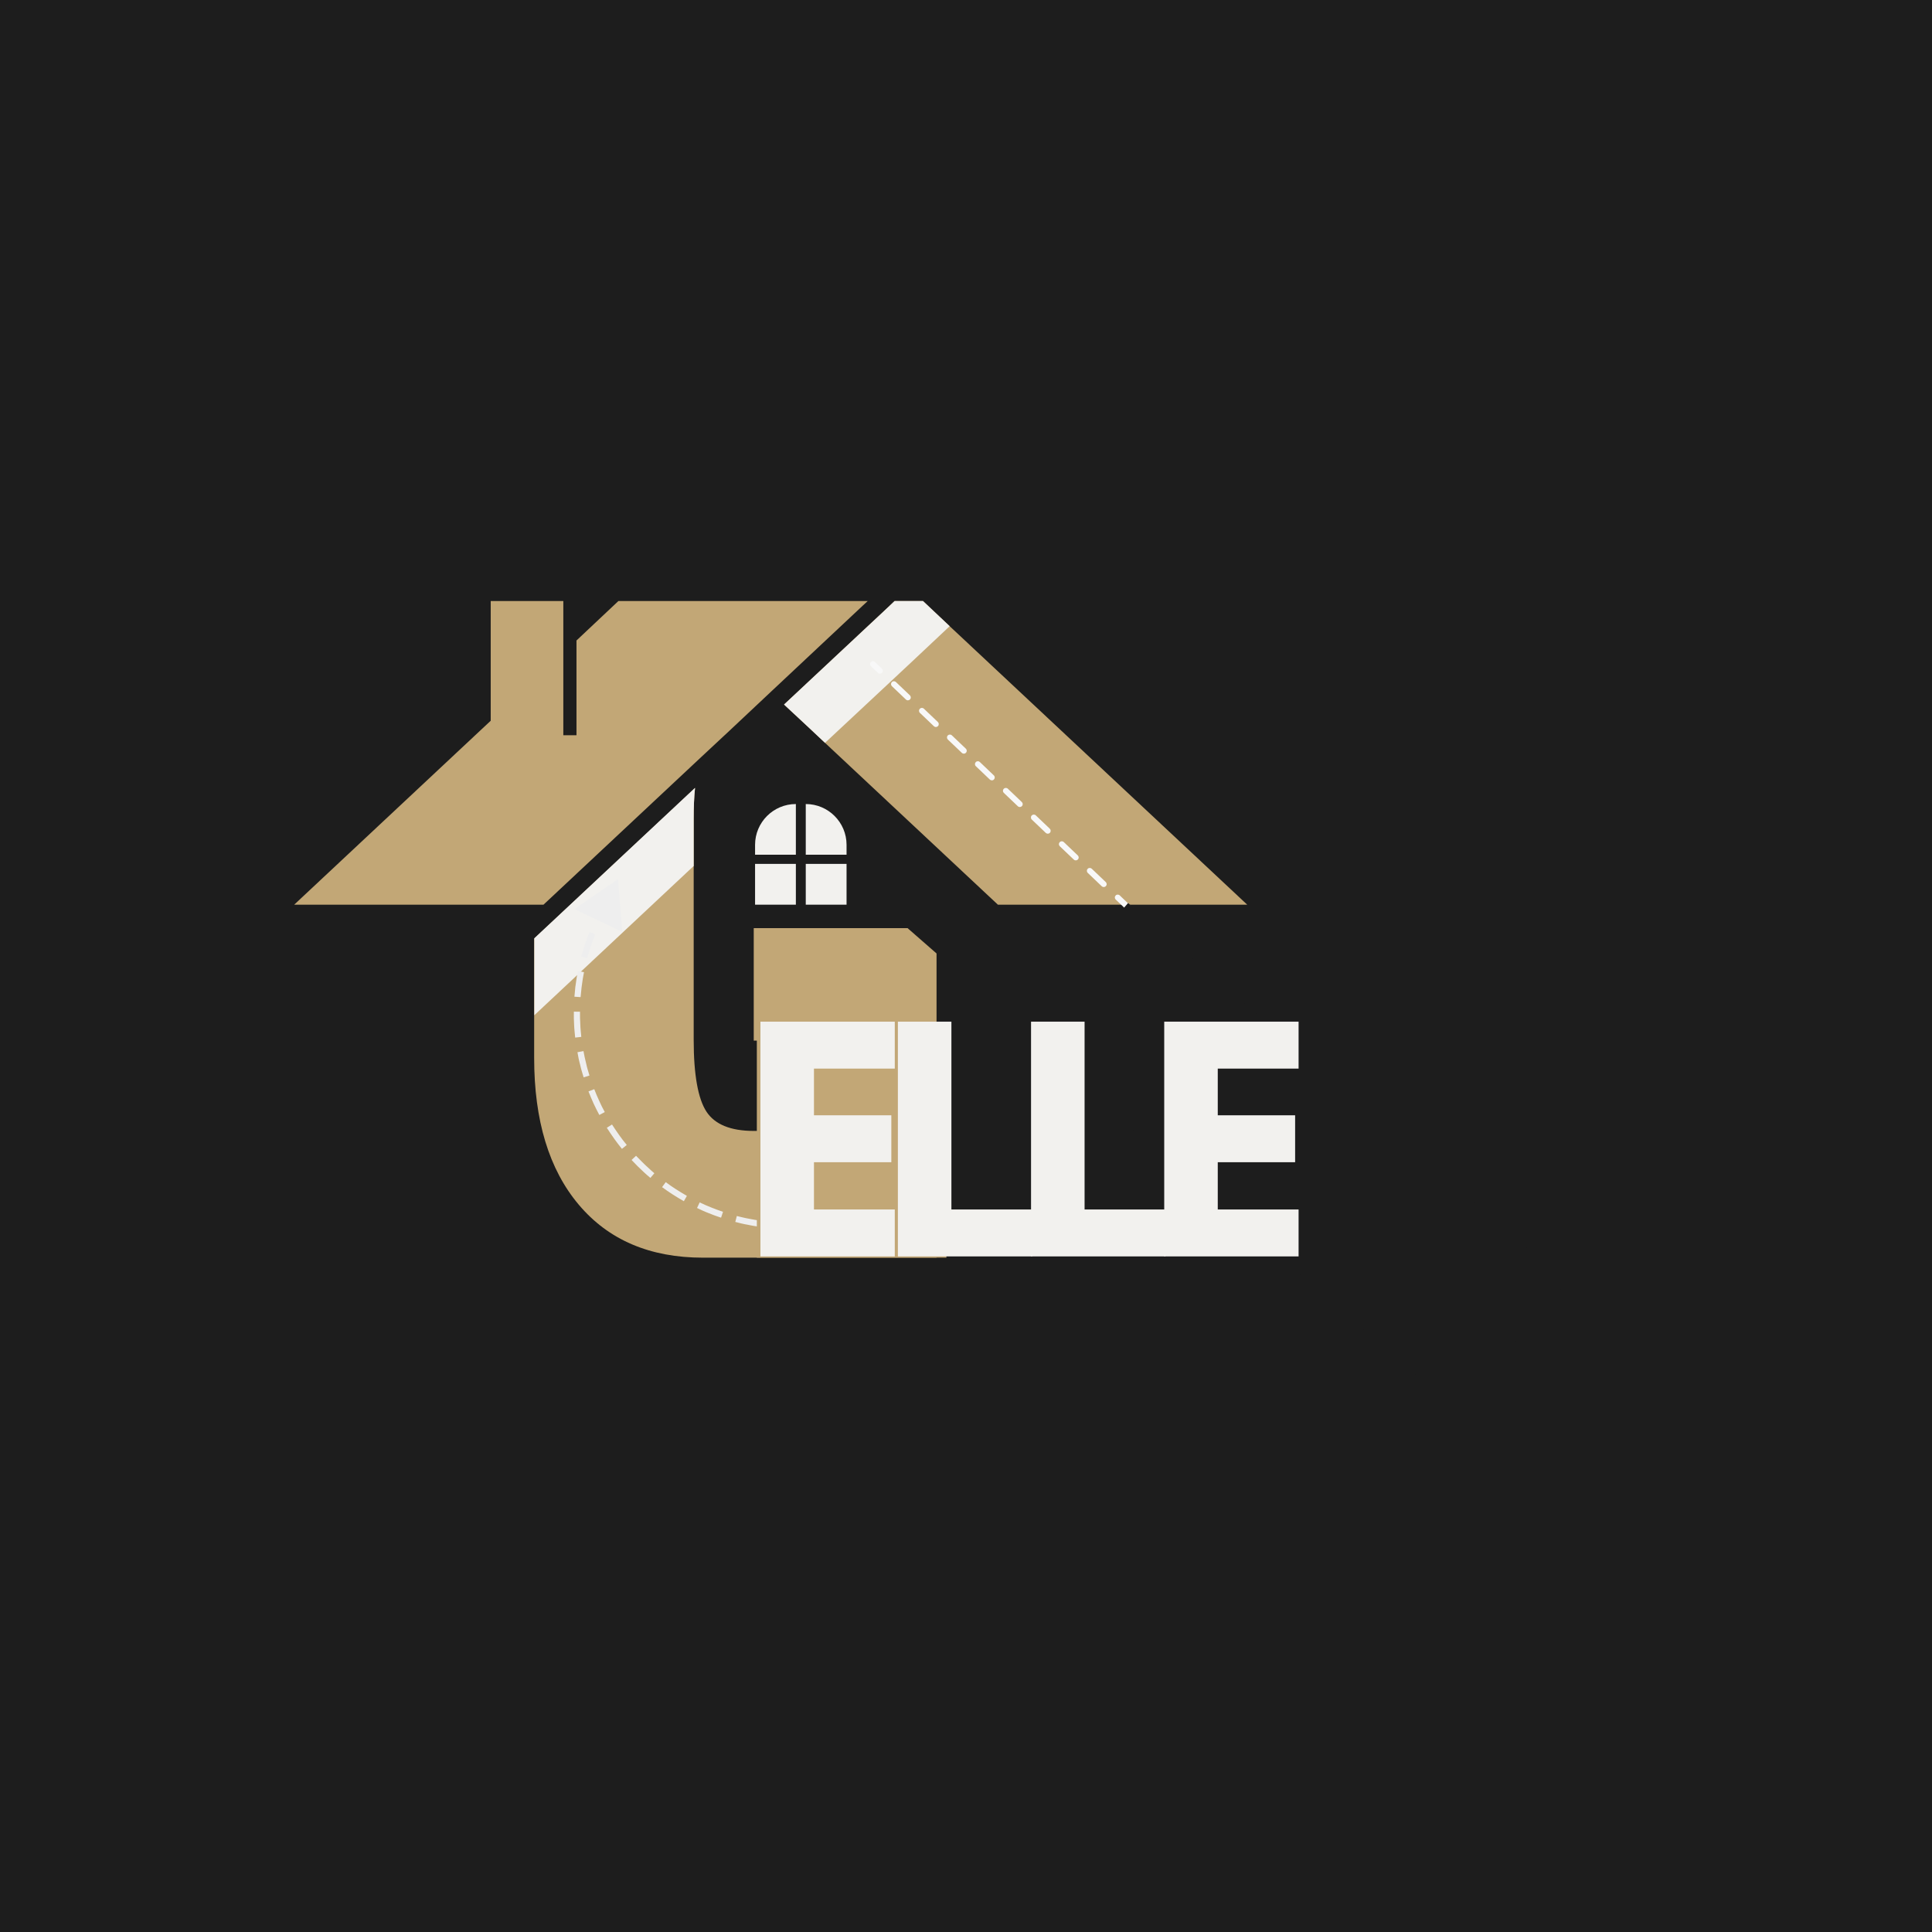 <svg xmlns="http://www.w3.org/2000/svg" xmlns:xlink="http://www.w3.org/1999/xlink" width="500" zoomAndPan="magnify" viewBox="0 0 375 375" height="500" preserveAspectRatio="xMidYMid meet" version="1.0"><defs><g/><clipPath id="70159ffaa2"><path d="M 103 152 L 182 152 L 182 244.16 L 103 244.16 Z M 103 152 " clip-rule="nonzero"/></clipPath><clipPath id="347467907b"><path d="M 57.066 116.66 L 169 116.66 L 169 176 L 57.066 176 Z M 57.066 116.66 " clip-rule="nonzero"/></clipPath><clipPath id="52f43f0e8c"><path d="M 152 116.66 L 242.316 116.66 L 242.316 176 L 152 176 Z M 152 116.66 " clip-rule="nonzero"/></clipPath><clipPath id="2eec151fbd"><path d="M 152 116.66 L 185 116.66 L 185 145 L 152 145 Z M 152 116.66 " clip-rule="nonzero"/></clipPath><clipPath id="7adace2695"><path d="M 235.023 319.285 L 273.988 319.285 L 273.988 375 L 235.023 375 Z M 235.023 319.285 " clip-rule="nonzero"/></clipPath><clipPath id="37bfc7796a"><path d="M 111 170 L 184 170 L 184 239 L 111 239 Z M 111 170 " clip-rule="nonzero"/></clipPath><clipPath id="1a46b1a33d"><path d="M 154.668 255.938 L 92.238 196.422 L 121.219 166.023 L 183.648 225.535 Z M 154.668 255.938 " clip-rule="nonzero"/></clipPath><clipPath id="ff1e3f1a51"><path d="M 154.668 255.938 L 92.238 196.422 L 121.219 166.023 L 183.648 225.535 Z M 154.668 255.938 " clip-rule="nonzero"/></clipPath><clipPath id="14939b71b6"><path d="M 168 128 L 172 128 L 172 131 L 168 131 Z M 168 128 " clip-rule="nonzero"/></clipPath><clipPath id="0dba7cc53a"><path d="M 169.422 128.109 L 279.074 232.648 L 278.039 233.734 L 168.387 129.195 Z M 169.422 128.109 " clip-rule="nonzero"/></clipPath><clipPath id="d6f3d09a13"><path d="M 169.422 128.109 L 279.074 232.648 L 278.039 233.734 L 168.387 129.195 Z M 169.422 128.109 " clip-rule="nonzero"/></clipPath><clipPath id="a38f8461fd"><path d="M 172 132 L 275 132 L 275 230 L 172 230 Z M 172 132 " clip-rule="nonzero"/></clipPath><clipPath id="d3906e0d0e"><path d="M 169.422 128.109 L 279.074 232.648 L 278.039 233.734 L 168.387 129.195 Z M 169.422 128.109 " clip-rule="nonzero"/></clipPath><clipPath id="e81e57f12d"><path d="M 169.422 128.109 L 279.074 232.648 L 278.039 233.734 L 168.387 129.195 Z M 169.422 128.109 " clip-rule="nonzero"/></clipPath><clipPath id="feb42bab51"><path d="M 276 230 L 279 230 L 279 234 L 276 234 Z M 276 230 " clip-rule="nonzero"/></clipPath><clipPath id="8c359d980e"><path d="M 169.422 128.109 L 279.074 232.648 L 278.039 233.734 L 168.387 129.195 Z M 169.422 128.109 " clip-rule="nonzero"/></clipPath><clipPath id="beb6ec0e4a"><path d="M 169.422 128.109 L 279.074 232.648 L 278.039 233.734 L 168.387 129.195 Z M 169.422 128.109 " clip-rule="nonzero"/></clipPath><clipPath id="7f1d73962b"><path d="M 197 175 L 305 175 L 305 274 L 197 274 Z M 197 175 " clip-rule="nonzero"/></clipPath><clipPath id="c83ff3a6e2"><path d="M 282.59 273.668 L 197.535 200.031 L 218.961 175.281 L 304.016 248.918 Z M 282.59 273.668 " clip-rule="nonzero"/></clipPath><clipPath id="3f27073ecd"><path d="M 146.902 198.742 L 183.699 198.742 L 183.699 244.113 L 146.902 244.113 Z M 146.902 198.742 " clip-rule="nonzero"/></clipPath></defs><rect x="-37.5" width="450" fill="#ffffff" y="-37.5" height="450" fill-opacity="1"/><rect x="-37.5" width="450" fill="#1d1d1d" y="-37.5" height="450" fill-opacity="1"/><path fill="#f2f1ee" d="M 146.559 163.98 L 146.559 165.902 L 154.477 165.902 L 154.477 156.062 C 150.109 156.062 146.559 159.613 146.559 163.98 Z M 146.559 163.98 " fill-opacity="1" fill-rule="nonzero"/><path fill="#f2f1ee" d="M 156.398 156.062 L 156.398 165.902 L 164.316 165.902 L 164.316 163.98 C 164.316 159.613 160.766 156.062 156.398 156.062 Z M 156.398 156.062 " fill-opacity="1" fill-rule="nonzero"/><path fill="#f2f1ee" d="M 146.559 167.68 L 154.477 167.68 L 154.477 175.598 L 146.559 175.598 Z M 146.559 167.68 " fill-opacity="1" fill-rule="nonzero"/><path fill="#f2f1ee" d="M 156.398 167.68 L 164.316 167.68 L 164.316 175.598 L 156.398 175.598 Z M 156.398 167.68 " fill-opacity="1" fill-rule="nonzero"/><g clip-path="url(#70159ffaa2)"><path fill="#c2a776" d="M 146.301 201.977 L 155.957 201.977 L 155.957 219.512 L 146.301 219.512 C 141.824 219.512 138.754 218.254 137.125 215.773 C 135.496 213.297 134.645 208.633 134.645 201.863 L 134.645 158.91 C 134.645 156.691 134.719 154.695 134.906 152.953 L 103.68 182.184 L 103.68 205.344 C 103.68 217.477 106.566 226.984 112.336 233.828 C 118.109 240.672 126.137 244.113 136.457 244.113 L 181.781 244.113 L 181.781 185.066 L 176.156 180.148 L 146.301 180.148 Z M 146.301 201.977 " fill-opacity="1" fill-rule="nonzero"/></g><g clip-path="url(#347467907b)"><path fill="#c2a776" d="M 136.164 146.887 L 141.602 141.82 L 149.594 134.309 L 167.387 117.621 L 168.422 116.66 L 120.031 116.66 L 111.895 124.32 L 111.895 142.707 L 109.34 142.707 L 109.34 116.66 L 95.246 116.66 L 95.246 139.895 L 57.102 175.598 L 105.492 175.598 Z M 136.164 146.887 " fill-opacity="1" fill-rule="nonzero"/></g><g clip-path="url(#52f43f0e8c)"><path fill="#c2a776" d="M 184.332 121.543 L 179.152 116.66 L 173.641 116.66 L 172.16 118.066 L 152.184 136.75 L 157.621 141.82 L 160.137 144.188 L 193.691 175.598 L 242.082 175.598 Z M 184.332 121.543 " fill-opacity="1" fill-rule="nonzero"/></g><path fill="#f2f1ee" d="M 103.68 182.145 L 134.906 152.918 C 134.719 154.695 134.645 156.656 134.645 158.875 L 134.645 168.086 L 103.715 197.055 L 103.715 182.145 Z M 103.68 182.145 " fill-opacity="1" fill-rule="nonzero"/><g clip-path="url(#2eec151fbd)"><path fill="#f2f1ee" d="M 179.152 116.66 L 173.641 116.66 L 172.16 118.066 L 152.184 136.75 L 157.621 141.82 L 160.137 144.188 L 162.355 142.113 L 176.34 129.055 L 184.332 121.543 Z M 179.152 116.66 " fill-opacity="1" fill-rule="nonzero"/></g><g clip-path="url(#7adace2695)"><path fill="#1d1d1d" d="M 235.023 319.285 L 273.988 319.285 L 273.988 390.516 L 235.023 390.516 Z M 235.023 319.285 " fill-opacity="1" fill-rule="nonzero"/></g><g clip-path="url(#37bfc7796a)"><g clip-path="url(#1a46b1a33d)"><g clip-path="url(#ff1e3f1a51)"><path fill="#eeeeee" d="M 150.527 238.445 L 150.609 237.254 C 151.426 237.281 152.234 237.344 153.051 237.324 L 154.277 237.32 L 155.504 237.266 L 155.566 238.457 L 154.309 238.523 L 153.043 238.516 C 152.191 238.551 151.359 238.484 150.527 238.445 Z M 136.426 235.004 C 136.801 235.176 137.199 235.324 137.59 235.484 C 138.355 235.812 139.156 236.082 139.957 236.352 L 140.336 235.211 C 139.562 234.941 138.797 234.684 138.043 234.367 C 137.668 234.219 137.293 234.07 136.914 233.898 L 135.809 233.383 L 135.293 234.469 Z M 132.734 233.156 L 133.324 232.121 C 131.922 231.301 130.531 230.445 129.219 229.453 L 128.508 230.422 C 129.855 231.422 131.285 232.312 132.734 233.156 Z M 159.672 238.047 L 160.293 237.957 L 160.906 237.836 L 162.137 237.602 C 162.547 237.52 162.953 237.414 163.359 237.309 L 163.078 236.148 C 162.684 236.242 162.277 236.348 161.895 236.43 L 160.684 236.664 L 160.086 236.773 L 159.488 236.859 L 158.277 237.043 L 158.414 238.23 Z M 174.508 232.785 C 174.875 232.57 175.23 232.371 175.586 232.145 L 176.641 231.434 L 177.16 231.086 L 177.668 230.723 L 176.973 229.754 L 176.488 230.113 L 175.977 230.453 L 174.961 231.125 C 174.617 231.34 174.262 231.539 173.918 231.75 C 173.559 231.953 173.23 232.176 172.859 232.367 L 173.438 233.41 C 173.781 233.223 174.125 232.984 174.508 232.785 Z M 181.844 227.305 C 182.457 226.738 183.043 226.121 183.641 225.543 L 182.781 224.723 C 182.191 225.289 181.641 225.891 181.027 226.434 C 180.418 226.977 179.828 227.547 179.191 228.043 L 179.957 228.961 C 180.609 228.453 181.219 227.859 181.844 227.305 Z M 170.836 234.688 L 170.34 233.605 C 168.867 234.312 167.328 234.867 165.777 235.387 L 166.141 236.531 C 167.738 235.988 169.324 235.41 170.836 234.688 Z M 124.965 227.512 C 125.383 227.887 125.801 228.285 126.242 228.633 L 127.012 227.727 C 126.609 227.387 126.203 227.023 125.809 226.648 C 125.391 226.273 124.984 225.887 124.59 225.488 C 124.207 225.098 123.828 224.734 123.457 224.336 L 122.586 225.148 C 122.969 225.562 123.375 225.973 123.77 226.371 C 124.176 226.758 124.57 227.137 124.965 227.512 Z M 145.172 237.73 C 145.582 237.816 145.992 237.902 146.406 237.965 L 147.648 238.141 L 147.812 236.957 L 146.594 236.781 C 146.184 236.719 145.797 236.633 145.398 236.559 C 144.586 236.422 143.801 236.211 143.016 236.027 L 142.719 237.176 C 143.527 237.387 144.34 237.594 145.172 237.73 Z M 111.938 189.723 L 111.762 190.965 L 111.668 191.582 L 111.613 192.207 L 111.496 193.461 L 112.691 193.539 L 112.816 192.324 L 112.875 191.719 L 112.957 191.117 L 113.133 189.898 C 113.195 189.488 113.281 189.102 113.355 188.703 L 112.184 188.477 C 112.086 188.902 112 189.312 111.938 189.723 Z M 114.422 180.906 C 113.773 182.449 113.27 184.062 112.816 185.672 L 113.977 185.98 C 114.422 184.406 114.914 182.855 115.539 181.34 Z M 111.434 198.875 C 111.457 199.715 111.57 200.555 111.641 201.395 L 112.828 201.258 C 112.758 200.441 112.656 199.641 112.637 198.82 L 112.582 197.598 L 112.578 196.371 L 111.387 196.363 L 111.383 197.625 Z M 121.652 222.238 C 120.609 220.988 119.688 219.641 118.789 218.266 L 117.781 218.902 C 118.695 220.312 119.652 221.695 120.719 222.992 Z M 115.75 215.297 L 116.328 216.414 L 117.387 215.848 L 116.816 214.766 C 116.629 214.398 116.465 214.027 116.297 213.66 C 115.945 212.922 115.648 212.172 115.344 211.41 L 114.223 211.844 C 114.543 212.617 114.848 213.406 115.203 214.168 C 115.395 214.535 115.57 214.914 115.75 215.297 Z M 112.609 206.688 C 112.785 207.512 113.043 208.301 113.281 209.113 L 114.414 208.762 C 114.18 207.973 113.93 207.199 113.77 206.406 C 113.676 206.012 113.566 205.605 113.488 205.223 L 113.254 204.016 L 112.082 204.234 L 112.312 205.469 C 112.395 205.875 112.504 206.281 112.609 206.688 Z M 120.77 180.875 L 119.973 170.625 L 115.734 173.539 L 111.5 176.457 Z M 120.77 180.875 " fill-opacity="1" fill-rule="nonzero"/></g></g></g><g clip-path="url(#14939b71b6)"><g clip-path="url(#0dba7cc53a)"><g clip-path="url(#d6f3d09a13)"><path fill="#f8f8f8" d="M 170.406 130.602 L 169.051 129.309 C 168.938 129.203 168.879 129.074 168.875 128.918 C 168.875 128.762 168.926 128.629 169.031 128.516 C 169.141 128.406 169.27 128.348 169.426 128.344 C 169.578 128.34 169.715 128.391 169.824 128.496 L 171.18 129.789 C 171.293 129.895 171.352 130.027 171.355 130.184 C 171.359 130.336 171.305 130.469 171.199 130.582 C 171.094 130.695 170.961 130.754 170.805 130.758 C 170.652 130.762 170.516 130.707 170.406 130.602 Z M 170.406 130.602 " fill-opacity="1" fill-rule="nonzero"/></g></g></g><g clip-path="url(#a38f8461fd)"><g clip-path="url(#d3906e0d0e)"><g clip-path="url(#e81e57f12d)"><path fill="#f8f8f8" d="M 273.59 228.973 L 270.875 226.387 C 270.762 226.277 270.703 226.148 270.699 225.992 C 270.695 225.836 270.746 225.703 270.855 225.59 C 270.961 225.48 271.094 225.422 271.246 225.418 C 271.402 225.414 271.535 225.465 271.648 225.574 L 274.363 228.16 C 274.477 228.27 274.535 228.398 274.539 228.555 C 274.543 228.711 274.488 228.844 274.383 228.953 C 274.277 229.066 274.145 229.125 273.988 229.129 C 273.836 229.133 273.699 229.082 273.59 228.973 Z M 268.156 223.797 L 265.441 221.207 C 265.332 221.102 265.273 220.969 265.27 220.816 C 265.266 220.66 265.316 220.527 265.426 220.414 C 265.531 220.301 265.664 220.246 265.816 220.242 C 265.973 220.238 266.105 220.289 266.219 220.395 L 268.934 222.984 C 269.043 223.09 269.102 223.223 269.105 223.375 C 269.109 223.531 269.059 223.664 268.953 223.777 C 268.844 223.891 268.715 223.949 268.559 223.953 C 268.402 223.953 268.27 223.902 268.156 223.797 Z M 262.727 218.617 L 260.012 216.031 C 259.898 215.922 259.84 215.793 259.84 215.637 C 259.836 215.48 259.887 215.348 259.992 215.238 C 260.102 215.125 260.23 215.066 260.387 215.062 C 260.539 215.059 260.676 215.109 260.785 215.219 L 263.5 217.805 C 263.613 217.914 263.672 218.043 263.676 218.199 C 263.68 218.355 263.629 218.488 263.52 218.602 C 263.414 218.711 263.281 218.77 263.129 218.773 C 262.973 218.777 262.84 218.727 262.727 218.617 Z M 257.297 213.441 L 254.582 210.852 C 254.469 210.746 254.41 210.613 254.406 210.461 C 254.402 210.305 254.457 210.172 254.562 210.059 C 254.668 209.945 254.801 209.887 254.957 209.887 C 255.109 209.883 255.242 209.934 255.355 210.039 L 258.07 212.629 C 258.184 212.734 258.242 212.867 258.246 213.023 C 258.25 213.176 258.195 213.309 258.09 213.422 C 257.984 213.535 257.852 213.594 257.699 213.598 C 257.543 213.602 257.41 213.547 257.297 213.441 Z M 251.867 208.266 L 249.152 205.676 C 249.039 205.566 248.98 205.438 248.977 205.281 C 248.973 205.129 249.023 204.992 249.133 204.883 C 249.238 204.77 249.371 204.711 249.523 204.707 C 249.68 204.703 249.812 204.754 249.926 204.863 L 252.641 207.453 C 252.754 207.559 252.812 207.688 252.816 207.844 C 252.82 208 252.766 208.133 252.66 208.246 C 252.555 208.355 252.422 208.414 252.266 208.418 C 252.113 208.422 251.977 208.371 251.867 208.266 Z M 246.434 203.086 L 243.719 200.496 C 243.609 200.391 243.551 200.258 243.547 200.105 C 243.543 199.949 243.594 199.816 243.699 199.703 C 243.809 199.59 243.938 199.535 244.094 199.531 C 244.25 199.527 244.383 199.578 244.496 199.684 L 247.211 202.273 C 247.32 202.379 247.379 202.512 247.383 202.668 C 247.387 202.82 247.336 202.957 247.23 203.066 C 247.121 203.18 246.992 203.238 246.836 203.242 C 246.68 203.246 246.547 203.195 246.434 203.086 Z M 241.004 197.91 L 238.289 195.32 C 238.176 195.215 238.117 195.082 238.113 194.926 C 238.109 194.773 238.164 194.637 238.27 194.527 C 238.375 194.414 238.508 194.355 238.664 194.352 C 238.816 194.348 238.953 194.398 239.062 194.508 L 241.781 197.098 C 241.891 197.203 241.949 197.336 241.953 197.488 C 241.957 197.645 241.906 197.777 241.797 197.891 C 241.691 198.004 241.559 198.059 241.406 198.062 C 241.25 198.066 241.117 198.016 241.004 197.91 Z M 235.574 192.73 L 232.859 190.141 C 232.746 190.035 232.688 189.906 232.684 189.75 C 232.68 189.594 232.73 189.461 232.84 189.348 C 232.945 189.238 233.078 189.18 233.23 189.176 C 233.387 189.172 233.52 189.223 233.633 189.328 L 236.348 191.918 C 236.461 192.027 236.52 192.156 236.523 192.312 C 236.527 192.465 236.473 192.602 236.367 192.711 C 236.262 192.824 236.129 192.883 235.973 192.887 C 235.82 192.891 235.688 192.84 235.574 192.73 Z M 230.145 187.555 L 227.43 184.965 C 227.316 184.859 227.258 184.727 227.254 184.574 C 227.25 184.418 227.301 184.285 227.41 184.172 C 227.516 184.059 227.648 184 227.801 183.996 C 227.957 183.992 228.09 184.047 228.203 184.152 L 230.918 186.742 C 231.031 186.848 231.086 186.98 231.09 187.133 C 231.094 187.289 231.043 187.422 230.938 187.535 C 230.828 187.648 230.699 187.703 230.543 187.707 C 230.387 187.711 230.254 187.66 230.145 187.555 Z M 224.711 182.375 L 221.996 179.789 C 221.883 179.68 221.828 179.551 221.824 179.395 C 221.82 179.238 221.871 179.105 221.977 178.992 C 222.086 178.883 222.215 178.824 222.371 178.82 C 222.527 178.816 222.66 178.867 222.773 178.977 L 225.488 181.562 C 225.598 181.672 225.656 181.801 225.66 181.957 C 225.664 182.113 225.613 182.246 225.508 182.359 C 225.398 182.469 225.27 182.527 225.113 182.531 C 224.957 182.535 224.824 182.484 224.711 182.375 Z M 219.281 177.199 L 216.566 174.609 C 216.453 174.504 216.395 174.371 216.391 174.219 C 216.387 174.062 216.441 173.93 216.547 173.816 C 216.652 173.703 216.785 173.645 216.941 173.645 C 217.094 173.641 217.23 173.691 217.34 173.797 L 220.055 176.387 C 220.168 176.492 220.227 176.625 220.23 176.777 C 220.234 176.934 220.184 177.066 220.074 177.18 C 219.969 177.293 219.836 177.352 219.684 177.355 C 219.527 177.359 219.395 177.305 219.281 177.199 Z M 213.852 172.023 L 211.137 169.434 C 211.023 169.324 210.965 169.195 210.961 169.039 C 210.957 168.883 211.008 168.75 211.117 168.641 C 211.223 168.527 211.355 168.469 211.508 168.465 C 211.664 168.461 211.797 168.512 211.91 168.621 L 214.625 171.207 C 214.738 171.316 214.797 171.445 214.801 171.602 C 214.805 171.758 214.75 171.891 214.645 172.004 C 214.539 172.113 214.406 172.172 214.25 172.176 C 214.098 172.18 213.965 172.129 213.852 172.023 Z M 208.422 166.844 L 205.707 164.258 C 205.594 164.148 205.535 164.02 205.531 163.863 C 205.527 163.707 205.578 163.574 205.688 163.461 C 205.793 163.352 205.926 163.293 206.078 163.289 C 206.234 163.285 206.367 163.336 206.48 163.445 L 209.195 166.031 C 209.309 166.141 209.367 166.27 209.371 166.426 C 209.375 166.582 209.32 166.715 209.215 166.828 C 209.109 166.938 208.977 166.996 208.82 167 C 208.668 167.004 208.535 166.953 208.422 166.844 Z M 202.988 161.668 L 200.273 159.078 C 200.16 158.973 200.105 158.84 200.102 158.684 C 200.098 158.531 200.148 158.395 200.254 158.285 C 200.363 158.172 200.492 158.113 200.648 158.109 C 200.805 158.105 200.938 158.156 201.051 158.266 L 203.766 160.855 C 203.875 160.961 203.934 161.094 203.938 161.246 C 203.941 161.402 203.891 161.535 203.785 161.648 C 203.676 161.762 203.547 161.816 203.391 161.82 C 203.234 161.824 203.102 161.773 202.988 161.668 Z M 197.559 156.488 L 194.844 153.902 C 194.73 153.793 194.672 153.664 194.668 153.508 C 194.664 153.352 194.719 153.219 194.824 153.105 C 194.93 152.996 195.062 152.938 195.219 152.934 C 195.371 152.93 195.508 152.98 195.617 153.086 L 198.332 155.676 C 198.445 155.785 198.504 155.914 198.508 156.07 C 198.512 156.223 198.461 156.359 198.352 156.469 C 198.246 156.582 198.113 156.641 197.961 156.645 C 197.805 156.648 197.672 156.598 197.559 156.488 Z M 192.129 151.312 L 189.414 148.723 C 189.301 148.617 189.242 148.484 189.238 148.328 C 189.234 148.176 189.285 148.043 189.395 147.93 C 189.5 147.816 189.633 147.758 189.785 147.754 C 189.941 147.75 190.074 147.805 190.188 147.91 L 192.902 150.5 C 193.016 150.605 193.074 150.738 193.078 150.891 C 193.082 151.047 193.027 151.18 192.922 151.293 C 192.816 151.406 192.684 151.465 192.527 151.465 C 192.375 151.469 192.242 151.418 192.129 151.312 Z M 186.695 146.133 L 183.98 143.547 C 183.871 143.438 183.812 143.309 183.809 143.152 C 183.805 142.996 183.855 142.863 183.965 142.75 C 184.07 142.641 184.199 142.582 184.355 142.578 C 184.512 142.574 184.645 142.625 184.758 142.734 L 187.473 145.32 C 187.586 145.43 187.641 145.559 187.645 145.715 C 187.648 145.871 187.598 146.004 187.492 146.113 C 187.383 146.227 187.254 146.285 187.098 146.289 C 186.941 146.293 186.809 146.242 186.695 146.133 Z M 181.266 140.957 L 178.551 138.367 C 178.438 138.262 178.383 138.129 178.379 137.977 C 178.375 137.82 178.426 137.688 178.531 137.574 C 178.641 137.461 178.77 137.402 178.926 137.398 C 179.082 137.398 179.215 137.449 179.324 137.555 L 182.043 140.145 C 182.152 140.25 182.211 140.383 182.215 140.535 C 182.219 140.691 182.168 140.824 182.059 140.938 C 181.953 141.051 181.824 141.109 181.668 141.113 C 181.512 141.117 181.379 141.062 181.266 140.957 Z M 175.836 135.777 L 173.121 133.191 C 173.008 133.082 172.949 132.953 172.945 132.797 C 172.941 132.641 172.996 132.508 173.102 132.398 C 173.207 132.285 173.34 132.227 173.496 132.223 C 173.648 132.219 173.781 132.27 173.895 132.379 L 176.609 134.965 C 176.723 135.074 176.781 135.203 176.785 135.359 C 176.789 135.516 176.738 135.648 176.629 135.762 C 176.523 135.871 176.391 135.93 176.238 135.934 C 176.082 135.938 175.949 135.887 175.836 135.777 Z M 175.836 135.777 " fill-opacity="1" fill-rule="nonzero"/></g></g></g><g clip-path="url(#feb42bab51)"><g clip-path="url(#8c359d980e)"><g clip-path="url(#beb6ec0e4a)"><path fill="#f8f8f8" d="M 277.66 232.855 L 276.305 231.562 C 276.191 231.457 276.133 231.324 276.129 231.168 C 276.125 231.016 276.18 230.883 276.285 230.77 C 276.391 230.656 276.523 230.598 276.68 230.594 C 276.832 230.59 276.965 230.645 277.078 230.75 L 278.434 232.043 C 278.547 232.148 278.605 232.281 278.605 232.434 C 278.609 232.59 278.559 232.723 278.453 232.836 C 278.344 232.949 278.215 233.004 278.059 233.008 C 277.906 233.012 277.77 232.961 277.66 232.855 Z M 277.66 232.855 " fill-opacity="1" fill-rule="nonzero"/></g></g></g><g clip-path="url(#7f1d73962b)"><g clip-path="url(#c83ff3a6e2)"><path fill="#1d1d1d" d="M 282.59 273.668 L 197.512 200.012 L 218.938 175.262 L 304.016 248.918 Z M 282.59 273.668 " fill-opacity="1" fill-rule="nonzero"/></g></g><g clip-path="url(#3f27073ecd)"><path fill="#c2a776" d="M 146.902 244.113 L 146.902 198.691 L 183.699 198.691 L 183.699 244.113 Z M 146.902 244.113 " fill-opacity="1" fill-rule="nonzero"/></g><g fill="#f2f1ee" fill-opacity="1"><g transform="translate(144.287, 243.868)"><g><path d="M 29.391 -45.562 L 29.391 -36.453 L 13.703 -36.453 L 13.703 -27.391 L 28.719 -27.391 L 28.719 -18.281 L 13.703 -18.281 L 13.703 -9.109 L 29.391 -9.109 L 29.391 0 L 3.312 0 L 3.312 -45.562 Z M 29.391 -45.562 "/></g></g></g><g fill="#f2f1ee" fill-opacity="1"><g transform="translate(170.965, 243.868)"><g><path d="M 13.703 -45.562 L 13.703 -9.109 L 29.391 -9.109 L 29.391 0 L 3.312 0 L 3.312 -45.562 Z M 13.703 -45.562 "/></g></g></g><g fill="#f2f1ee" fill-opacity="1"><g transform="translate(196.814, 243.868)"><g><path d="M 13.703 -45.562 L 13.703 -9.109 L 29.391 -9.109 L 29.391 0 L 3.312 0 L 3.312 -45.562 Z M 13.703 -45.562 "/></g></g></g><g fill="#f2f1ee" fill-opacity="1"><g transform="translate(222.664, 243.868)"><g><path d="M 29.391 -45.562 L 29.391 -36.453 L 13.703 -36.453 L 13.703 -27.391 L 28.719 -27.391 L 28.719 -18.281 L 13.703 -18.281 L 13.703 -9.109 L 29.391 -9.109 L 29.391 0 L 3.312 0 L 3.312 -45.562 Z M 29.391 -45.562 "/></g></g></g></svg>